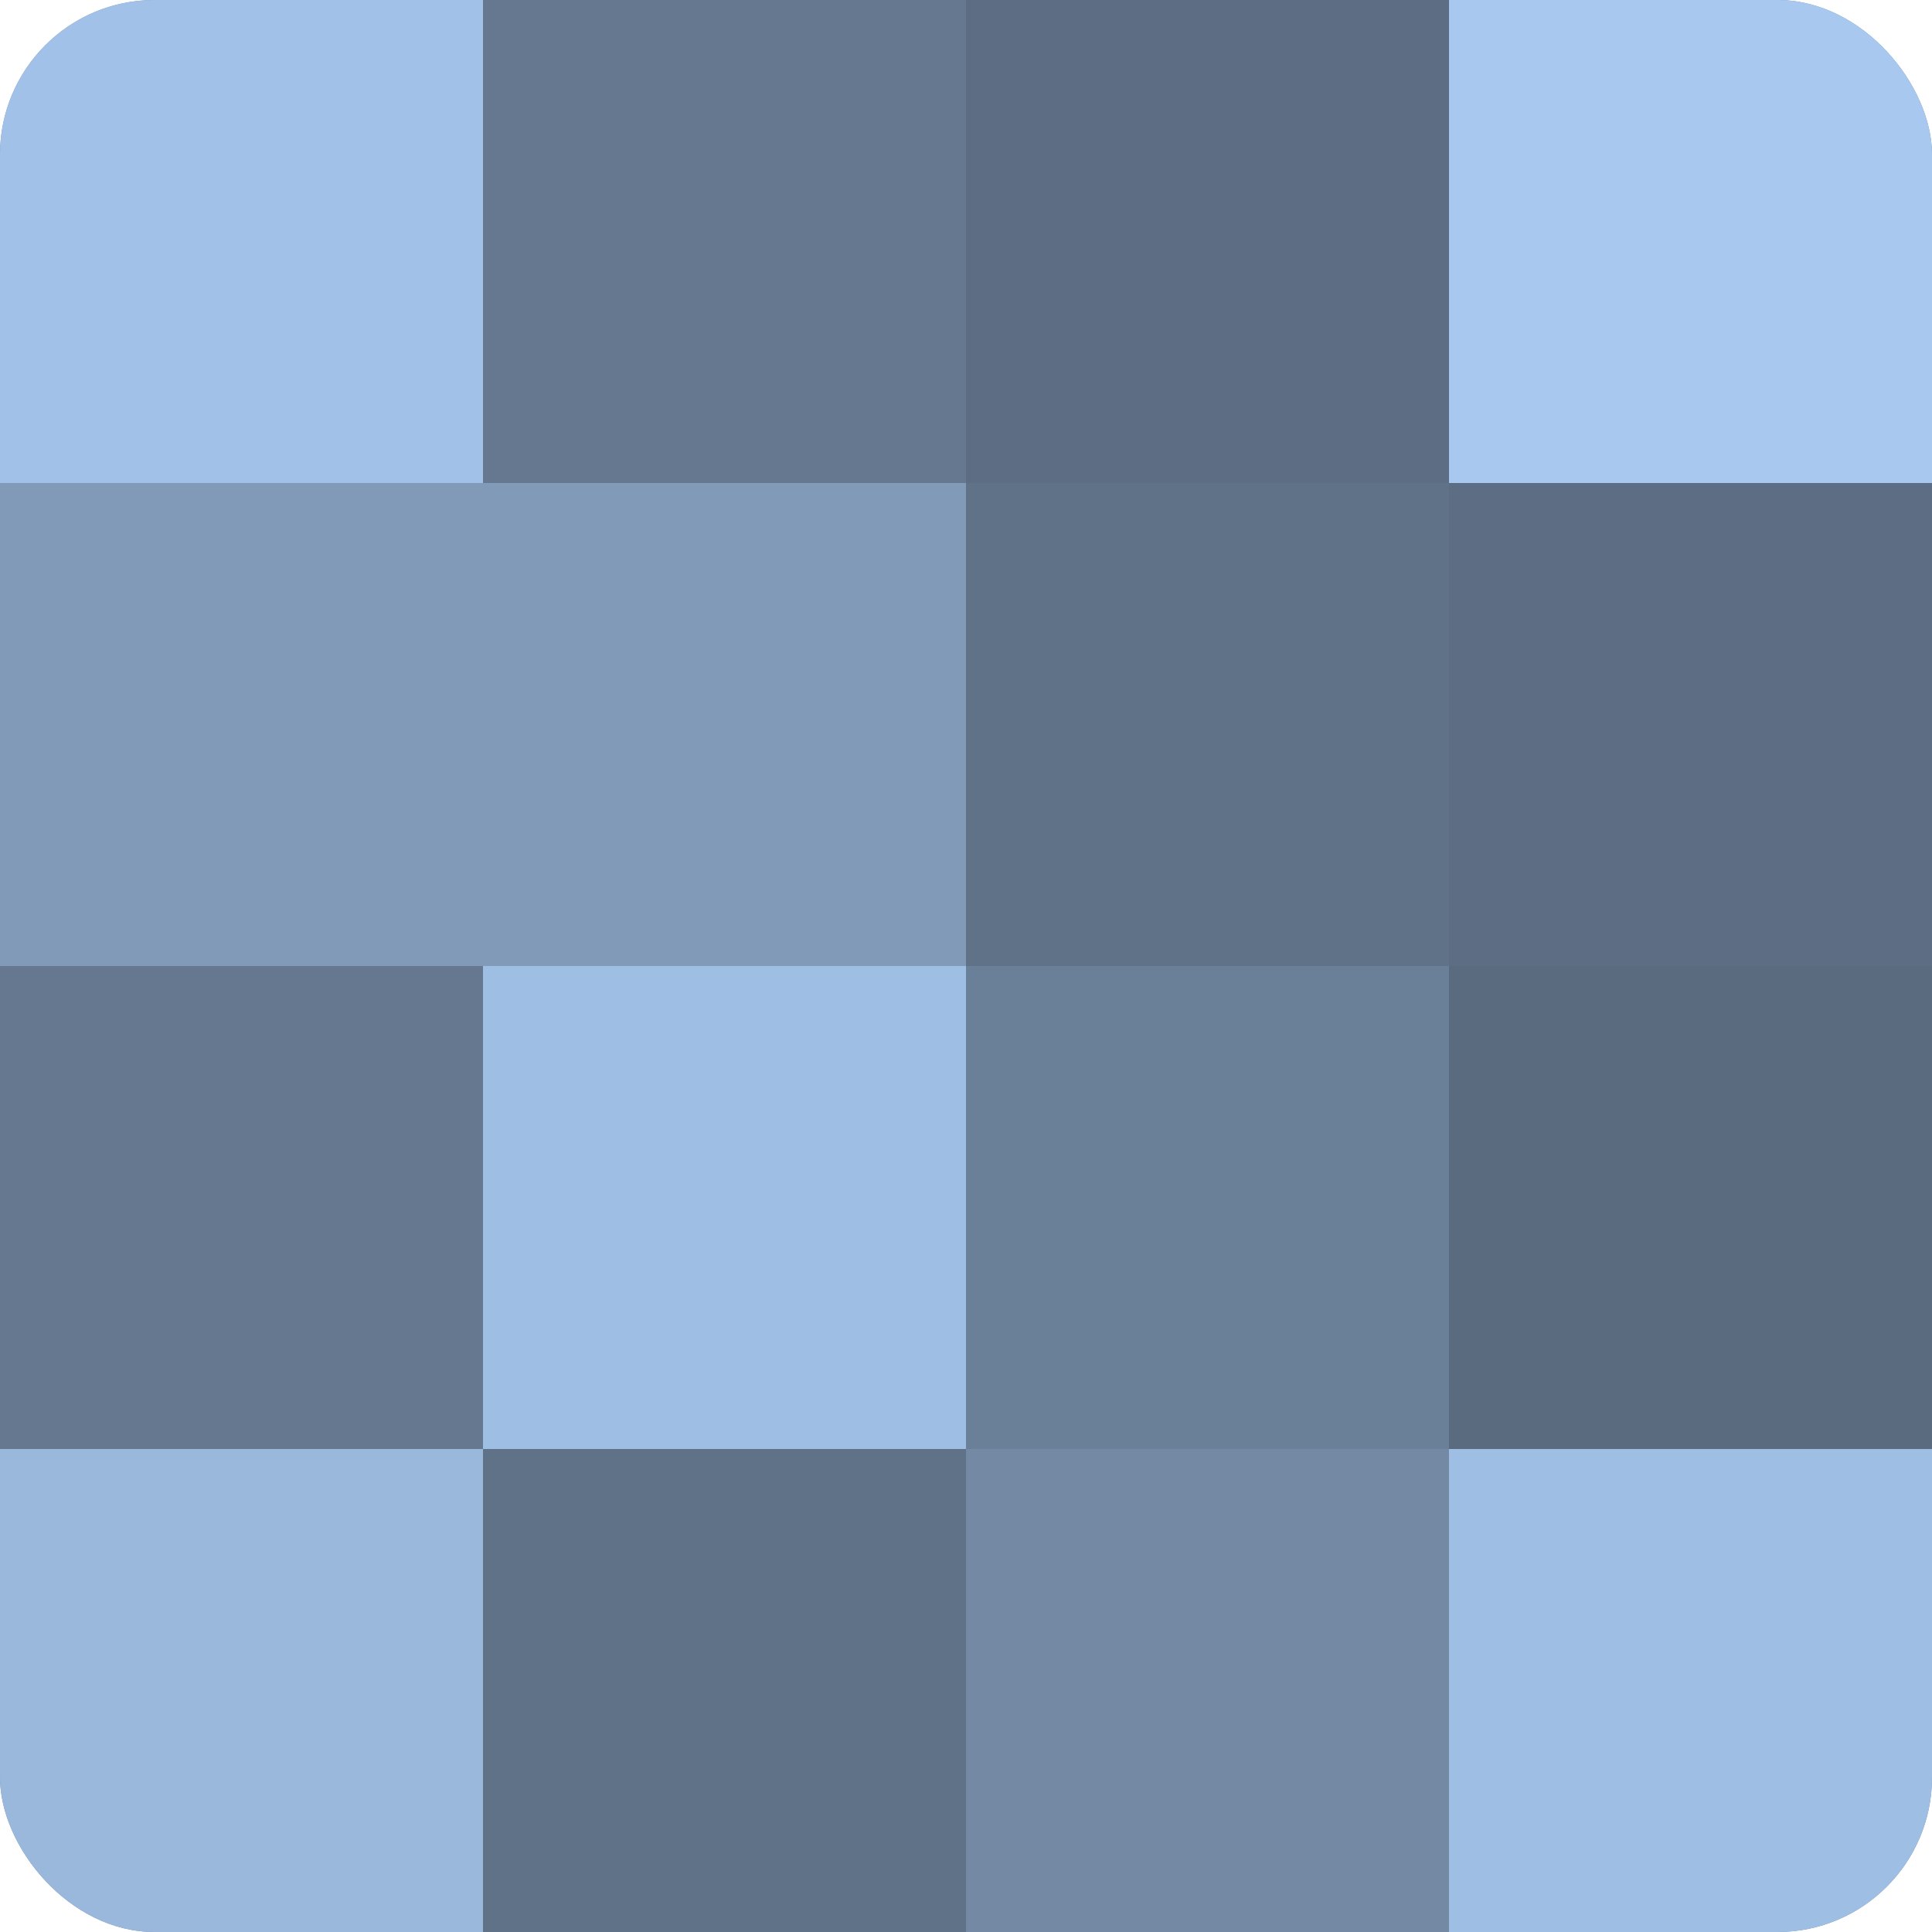<?xml version="1.0" encoding="UTF-8"?>
<svg xmlns="http://www.w3.org/2000/svg" width="60" height="60" viewBox="0 0 100 100" preserveAspectRatio="xMidYMid meet"><defs><clipPath id="c" width="100" height="100"><rect width="100" height="100" rx="8" ry="8"/></clipPath></defs><g clip-path="url(#c)"><rect width="100" height="100" fill="#7086a0"/><rect width="25" height="25" fill="#a2c1e8"/><rect y="25" width="25" height="25" fill="#819ab8"/><rect y="50" width="25" height="25" fill="#657890"/><rect y="75" width="25" height="25" fill="#9ab7dc"/><rect x="25" width="25" height="25" fill="#657890"/><rect x="25" y="25" width="25" height="25" fill="#819ab8"/><rect x="25" y="50" width="25" height="25" fill="#9fbee4"/><rect x="25" y="75" width="25" height="25" fill="#5f7288"/><rect x="50" width="25" height="25" fill="#5d6e84"/><rect x="50" y="25" width="25" height="25" fill="#5f7288"/><rect x="50" y="50" width="25" height="25" fill="#6a7f98"/><rect x="50" y="75" width="25" height="25" fill="#7389a4"/><rect x="75" width="25" height="25" fill="#a8c8f0"/><rect x="75" y="25" width="25" height="25" fill="#5d6e84"/><rect x="75" y="50" width="25" height="25" fill="#5a6b80"/><rect x="75" y="75" width="25" height="25" fill="#9fbee4"/></g></svg>
